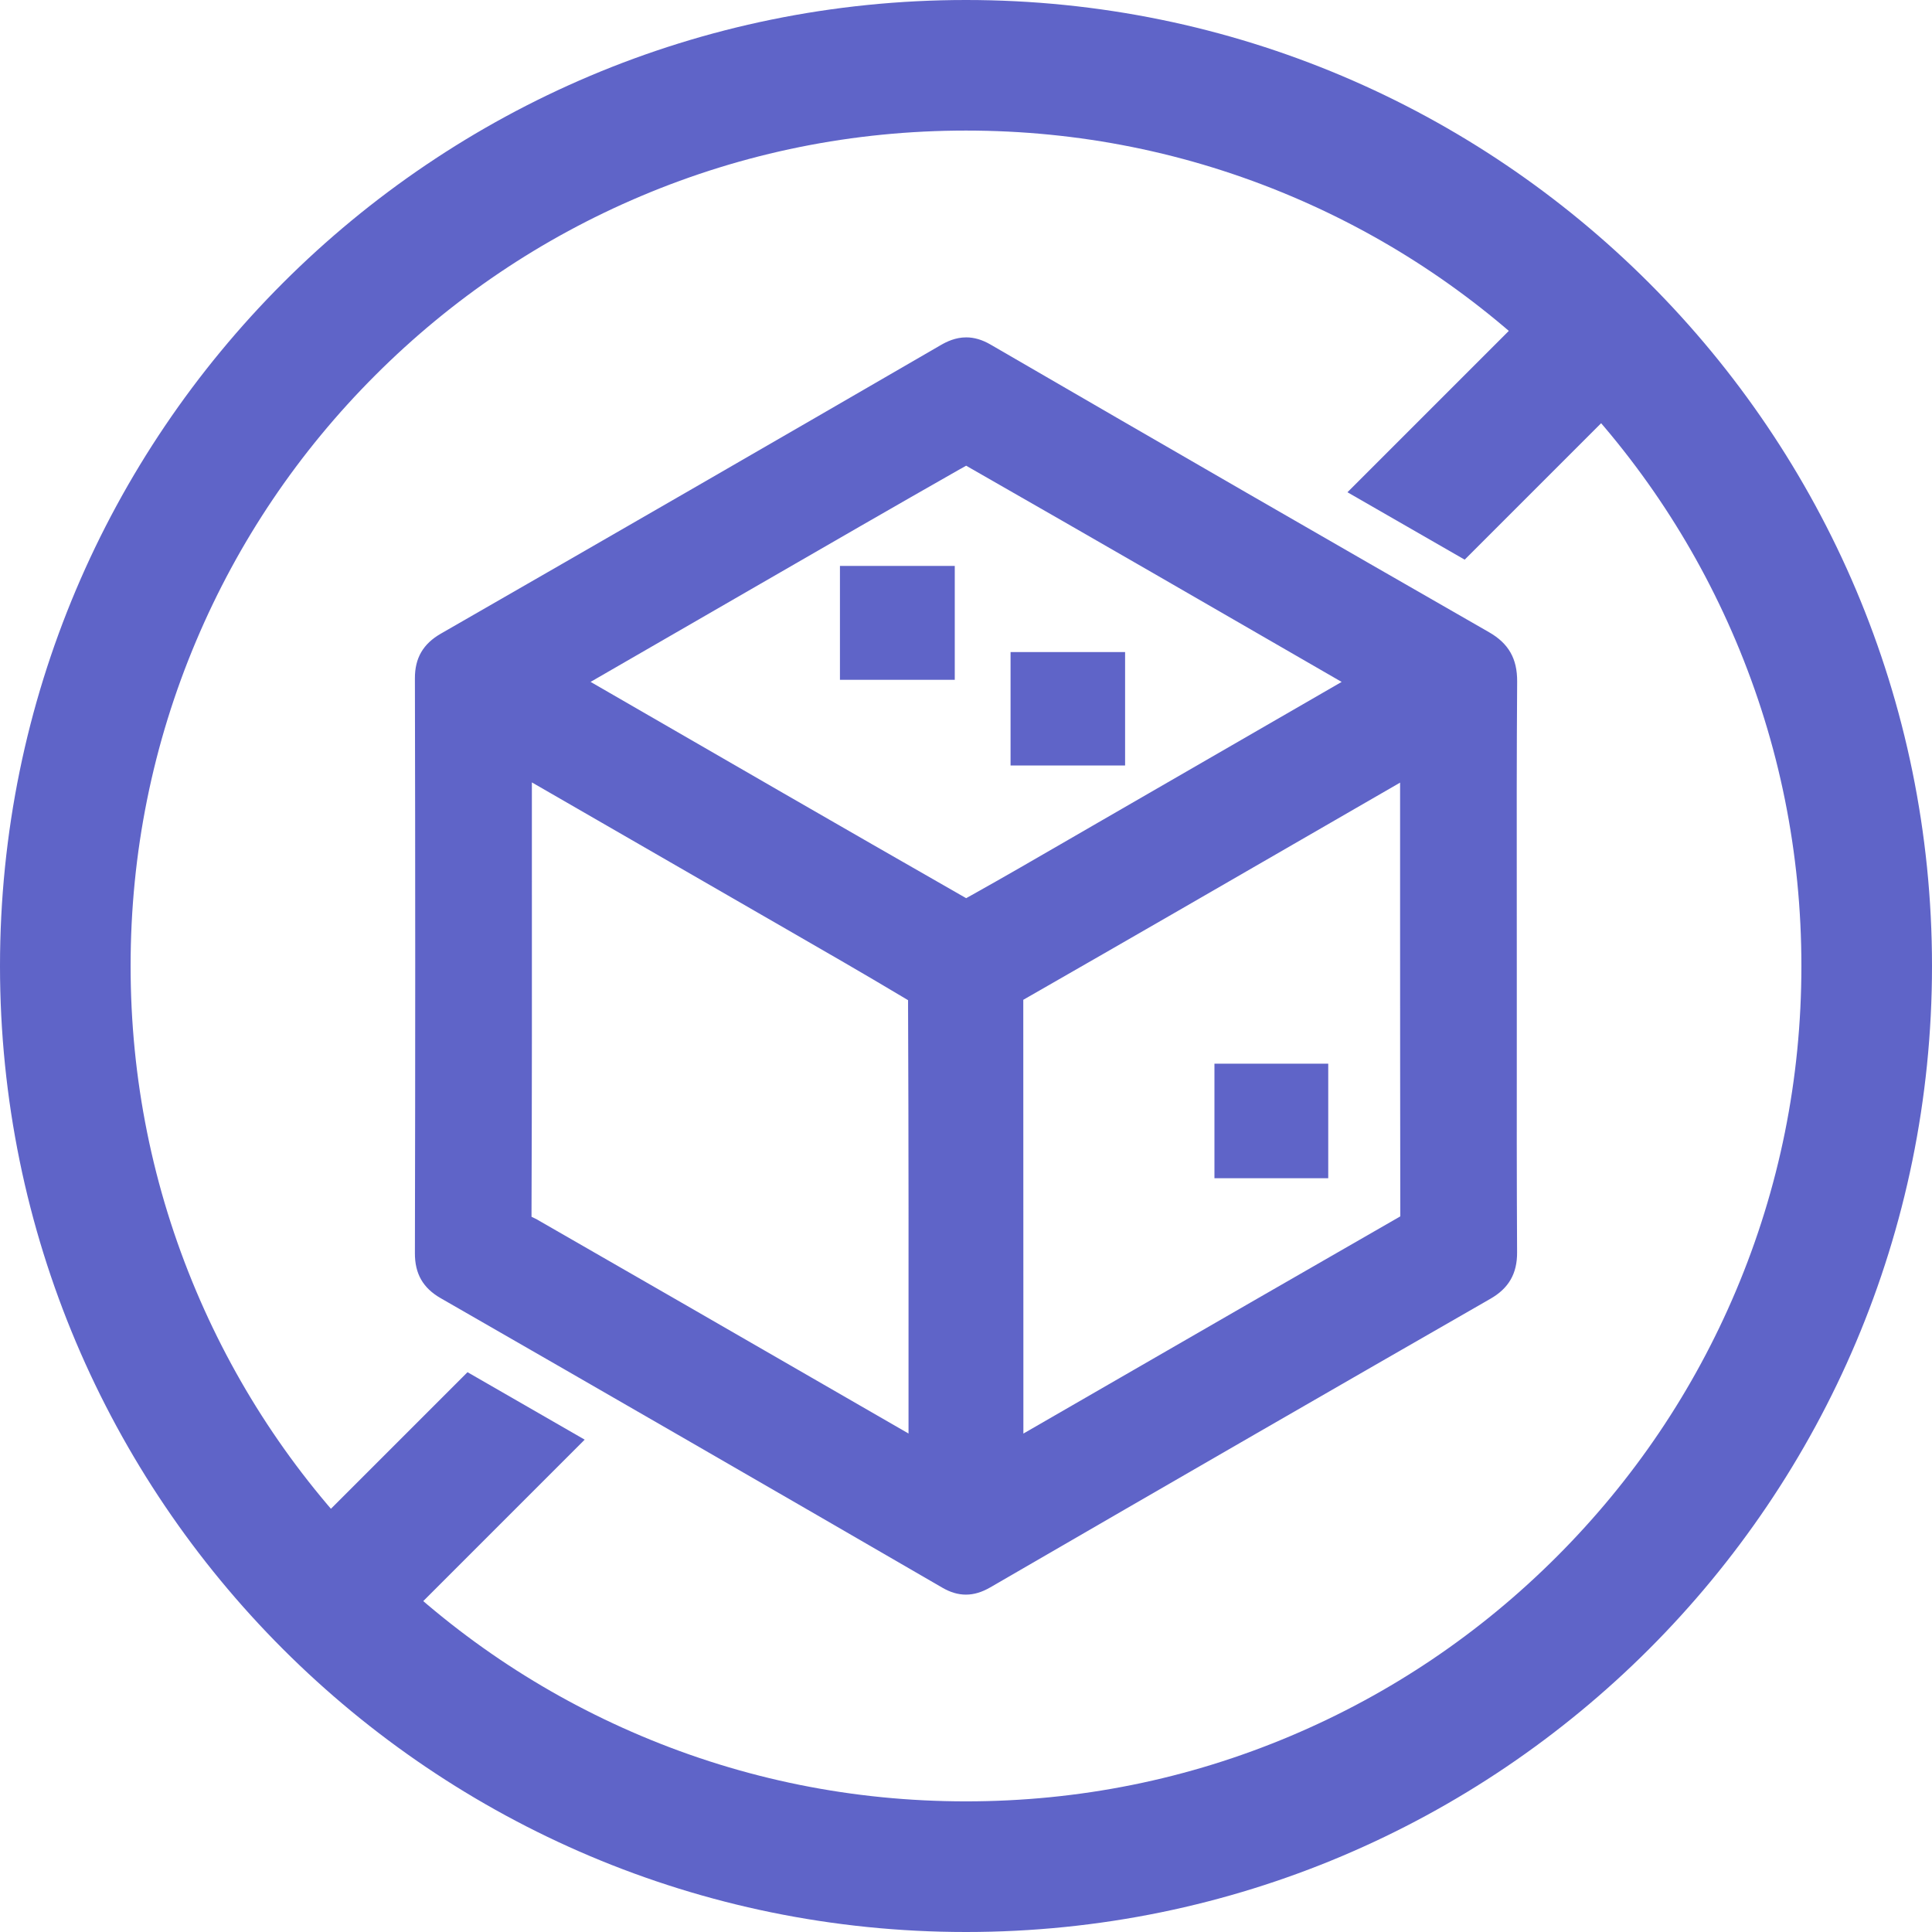 <svg viewBox="0 0 595.28 595.28" xmlns="http://www.w3.org/2000/svg" data-sanitized-data-name="Layer 1" data-name="Layer 1" id="Layer_1">
  <defs>
    <style>
      .cls-1 {
        fill: #5f64c8;
        stroke-width: 0px;
      }
    </style>
  </defs>
  <path d="M297.64,40.23c34.77,0,68.47,6.8,100.18,20.21,30.65,12.96,58.18,31.53,81.83,55.18,23.65,23.65,42.22,51.19,55.18,81.83,13.41,31.71,20.21,65.41,20.21,100.18s-6.8,68.47-20.21,100.18c-12.96,30.65-31.53,58.18-55.18,81.83-23.65,23.65-51.19,42.22-81.83,55.18-31.71,13.41-65.41,20.21-100.18,20.21s-68.47-6.8-100.18-20.21c-30.65-12.96-58.18-31.53-81.83-55.18-23.65-23.65-42.22-51.19-55.18-81.83-13.41-31.71-20.21-65.41-20.21-100.18s6.8-68.47,20.21-100.18c12.96-30.65,31.53-58.18,55.18-81.83,23.65-23.65,51.18-42.22,81.83-55.18,31.71-13.41,65.41-20.21,100.18-20.21M297.64,0C133.26,0,0,133.26,0,297.64s133.26,297.64,297.64,297.64,297.64-133.26,297.64-297.64S462.02,0,297.64,0h0Z" class="cls-1"></path>
  <path d="M144.04,422.79c12.01,6.9,24.04,13.84,36.11,20.79l-54.57,54.57-28.44-28.45,46.9-46.9Z" class="cls-1"></path>
  <path d="M498.14,125.59l-46.85,46.85c-11.92-6.84-23.94-13.75-36.12-20.77l54.53-54.53,28.44,28.45Z" class="cls-1"></path>
  <g>
    <path d="M297.62,491.33c-2.42,0-4.8-.7-7.29-2.15-51.43-29.82-103.44-59.83-154.58-89.21-5.41-3.11-7.93-7.5-7.91-13.83.13-59.7.13-119.29,0-177.12-.02-6.26,2.52-10.63,7.99-13.78,50.75-29.16,102.59-59.08,154.07-88.93,1.75-1.01,4.46-2.36,7.8-2.36,2.48,0,4.95.73,7.53,2.23,54.54,31.66,104.77,60.64,153.56,88.61,6.04,3.46,8.72,8.16,8.67,15.22-.16,22.18-.14,44.62-.12,66.32v.2c0,7.14.01,14.28.01,21.42v21.37c-.02,21.83-.03,44.4.09,66.58.04,6.5-2.57,11.04-8.21,14.27-46.34,26.59-96.74,55.67-154.08,88.91-2.62,1.52-5.08,2.25-7.52,2.25ZM408.41,254.41c-29.92,17.29-60.86,35.17-91.38,52.65l-1.74,1v2c.03,35.36.03,70.72.03,106.09v25.56s26.22-15.13,26.22-15.13c28.88-16.67,58.74-33.9,88.17-50.79l1.74-1v-2c-.05-30.17-.05-60.33-.06-90.5v-41.15s-22.98,13.27-22.98,13.27ZM165.6,375.83c28.52,16.36,58.25,33.52,84.49,48.65l29.84,17.21v-8.66c.02-40.22.04-81.8-.14-122.91v-1.95s-1.68-1-1.68-1c-11.86-7.09-24.03-14.1-35.81-20.88l-8.52-4.91c-18.41-10.63-36.83-21.25-55.68-32.11l-14.22-8.2v24.63c.02,35.08.03,71.36-.11,107.04v2.17s1.84.9,1.84.9ZM295.96,144.45c-20.68,11.76-41.53,23.81-61.7,35.46l-52.29,30.19,5.68,3.28c35.46,20.49,72.13,41.69,108.34,62.39l1.7.97,1.71-.95c9.99-5.58,20.05-11.41,29.77-17.04,0,0,6.24-3.61,8.99-5.2l75.22-43.44-5.18-2.99c-33.73-19.49-71.96-41.58-108.81-62.65l-1.71-.98-1.71.97Z" class="cls-1"></path>
    <rect height="35.29" width="35.06" y="327.74" x="374.19" class="cls-1"></rect>
    <rect height="34.95" width="35.29" y="200.91" x="311.37" class="cls-1"></rect>
    <rect height="35.09" width="35.38" y="174.37" x="258.8" class="cls-1"></rect>
  </g>
</svg>